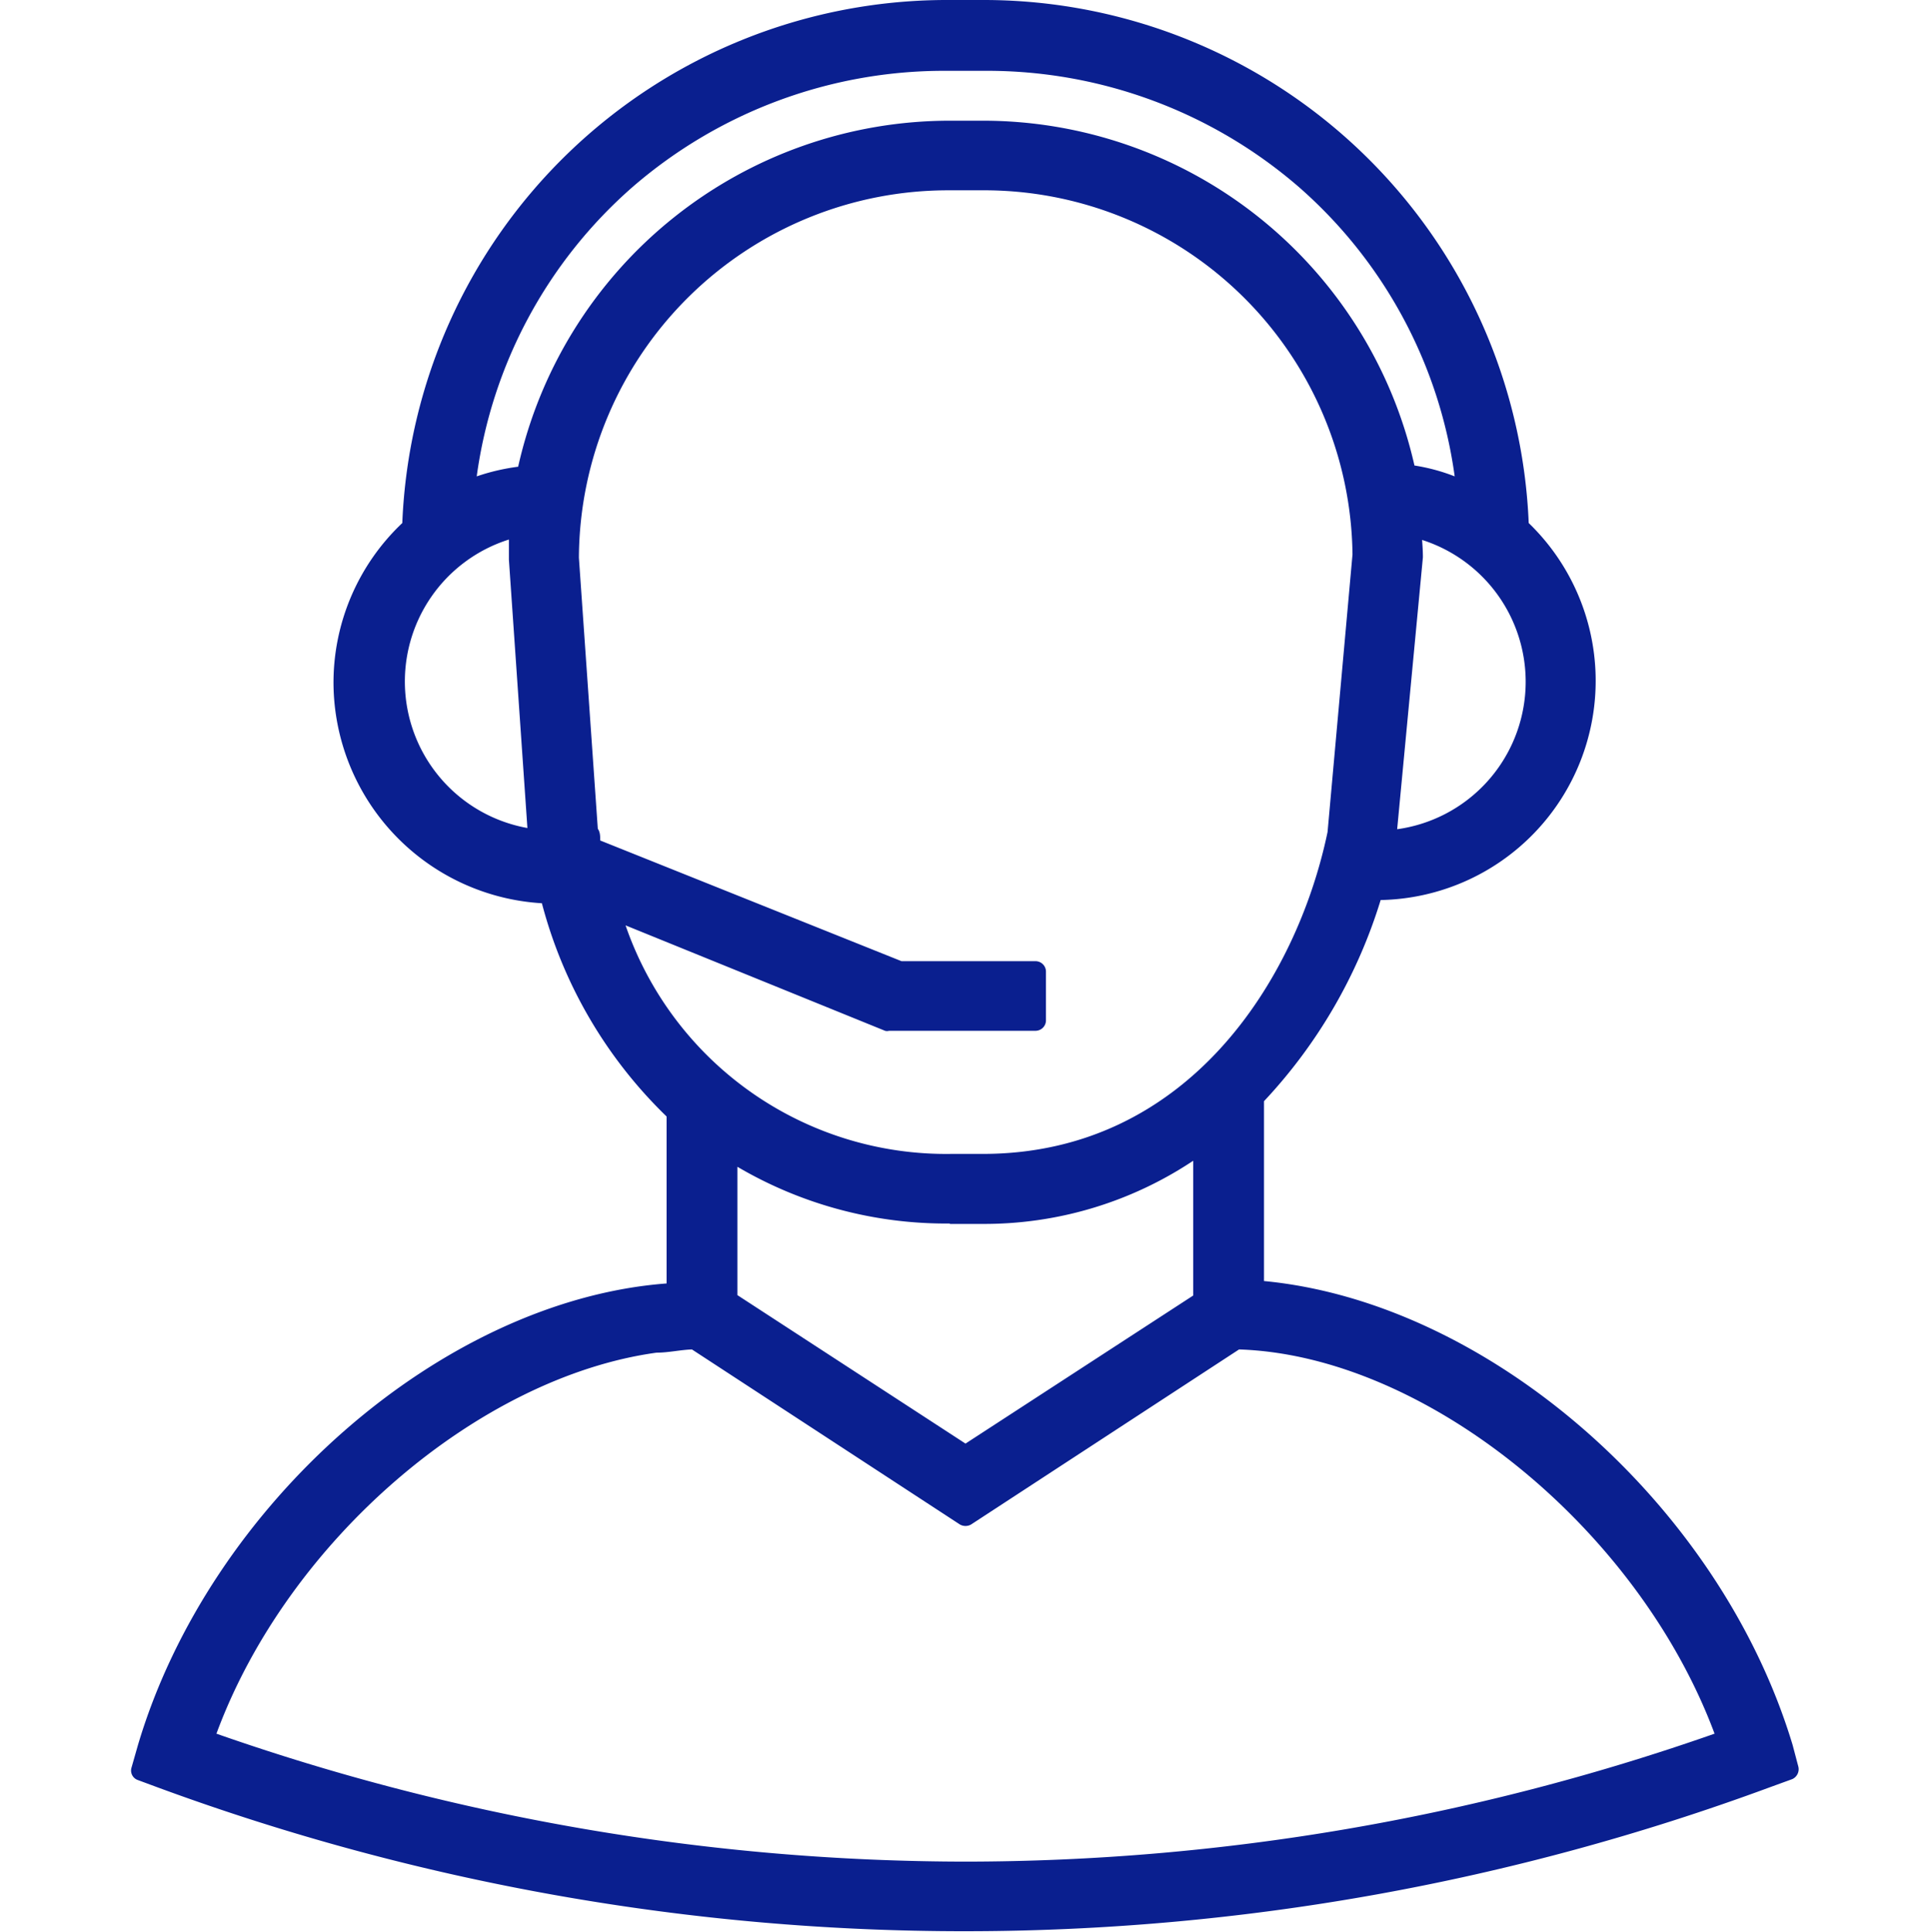 <?xml version="1.0" encoding="utf-8"?><svg xmlns="http://www.w3.org/2000/svg" viewBox="0 0 48 48.02"><defs><style>.cls-1{fill:none;}.cls-2{fill:#0a1f8f;}</style></defs><g id="Layer_2" data-name="Layer 2"><g id="_ÎÓÈ_1" data-name="—ÎÓÈ_1"><rect class="cls-1" y="0.01" width="48" height="48"/><path class="cls-1" d="M24.39,4.72h-.78a9.18,9.18,0,0,0-9.22,9.13l.47,6.74c0,.08,0,.19.06.29l7.49,3h3.35a.26.26,0,0,1,.26.25v1.25a.26.26,0,0,1-.26.25H22.12a.18.18,0,0,1-.1,0L15.55,23a8.43,8.43,0,0,0,8.06,5.62h.78c5.09,0,7.8-4.29,8.57-8l.66-6.91A9.16,9.16,0,0,0,24.39,4.72Z"/><path class="cls-1" d="M42.62,43.09c-1.91-5.12-7.2-9.4-11.82-9.55l-6.66,4.35a.28.28,0,0,1-.28,0L17.2,33.54c-.29,0-.58,0-.88.08-4.42.61-9.17,4.67-10.94,9.47A56.49,56.49,0,0,0,24,46.27,56.4,56.4,0,0,0,42.62,43.09Z"/><path class="cls-1" d="M37.94,16.94a3.71,3.71,0,0,0-2.59-3.52c0,.14,0,.29,0,.43l-.64,6.76A3.68,3.68,0,0,0,37.94,16.94Z"/><path class="cls-1" d="M24,35.88l5.66-3.69V28.84a9.37,9.37,0,0,1-5.27,1.57h-.78A10.23,10.23,0,0,1,18.33,29v3.19Z"/><path class="cls-1" d="M10.05,16.94a3.73,3.73,0,0,0,3.06,3.64l-.48-6.67c0-.18,0-.35,0-.5A3.73,3.73,0,0,0,10.05,16.94Z"/><path class="cls-1" d="M23.61,3h.78a11,11,0,0,1,10.73,8.61,4.74,4.74,0,0,1,1,.27,11.65,11.65,0,0,0-3.86-7.18,11.84,11.84,0,0,0-7.8-2.9h-1a11.83,11.83,0,0,0-7.79,2.9,11.65,11.65,0,0,0-3.86,7.18,5.23,5.23,0,0,1,1-.28A11,11,0,0,1,23.61,3Z"/><path class="cls-2" d="M44.56,43.37c-1.81-6-7.57-11-13.14-11.53V27.37a12.78,12.78,0,0,0,2.9-5A5.45,5.45,0,0,0,38,13,13.56,13.56,0,0,0,24.49,0h-1A13.55,13.55,0,0,0,10,13a5.46,5.46,0,0,0-1.71,4,5.51,5.51,0,0,0,5.18,5.45,11.4,11.4,0,0,0,3.1,5.3v4.15C11,32.32,5.21,37.38,3.43,43.37l-.16.56a.25.25,0,0,0,.15.31l.54.2A58,58,0,0,0,24,48a57.76,57.76,0,0,0,20-3.58l.55-.2a.27.27,0,0,0,.15-.32ZM35.35,13.42a3.7,3.7,0,0,1-.62,7.19l.64-6.76C35.37,13.71,35.36,13.56,35.35,13.42Zm-11.74,17h.78a9.37,9.37,0,0,0,5.27-1.57v3.35L24,35.88l-5.67-3.69V29A10.23,10.23,0,0,0,23.61,30.41ZM33,20.68c-.77,3.68-3.48,8-8.57,8h-.78A8.43,8.43,0,0,1,15.55,23L22,25.62a.18.18,0,0,0,.1,0h3.64a.26.26,0,0,0,.26-.25V24.14a.26.26,0,0,0-.26-.25H22.41l-7.49-3c0-.1,0-.21-.06-.29l-.47-6.74a9.18,9.18,0,0,1,9.22-9.13h.78a9.16,9.16,0,0,1,9.23,9.05ZM16.32,33.62c.3,0,.59-.07.88-.08l6.66,4.35a.28.28,0,0,0,.28,0l6.66-4.35c4.62.15,9.91,4.43,11.82,9.55A56.4,56.4,0,0,1,24,46.27,56.49,56.49,0,0,1,5.38,43.09C7.15,38.29,11.9,34.23,16.32,33.62ZM11.85,11.84a11.65,11.65,0,0,1,3.86-7.18,11.83,11.83,0,0,1,7.79-2.9h1a11.84,11.84,0,0,1,7.8,2.9,11.65,11.65,0,0,1,3.86,7.18,4.74,4.74,0,0,0-1-.27A11,11,0,0,0,24.39,3h-.78a11,11,0,0,0-10.73,8.6A5.23,5.23,0,0,0,11.85,11.84Zm1.26,8.74a3.7,3.7,0,0,1-.46-7.17c0,.15,0,.32,0,.5Z"/></g></g></svg>